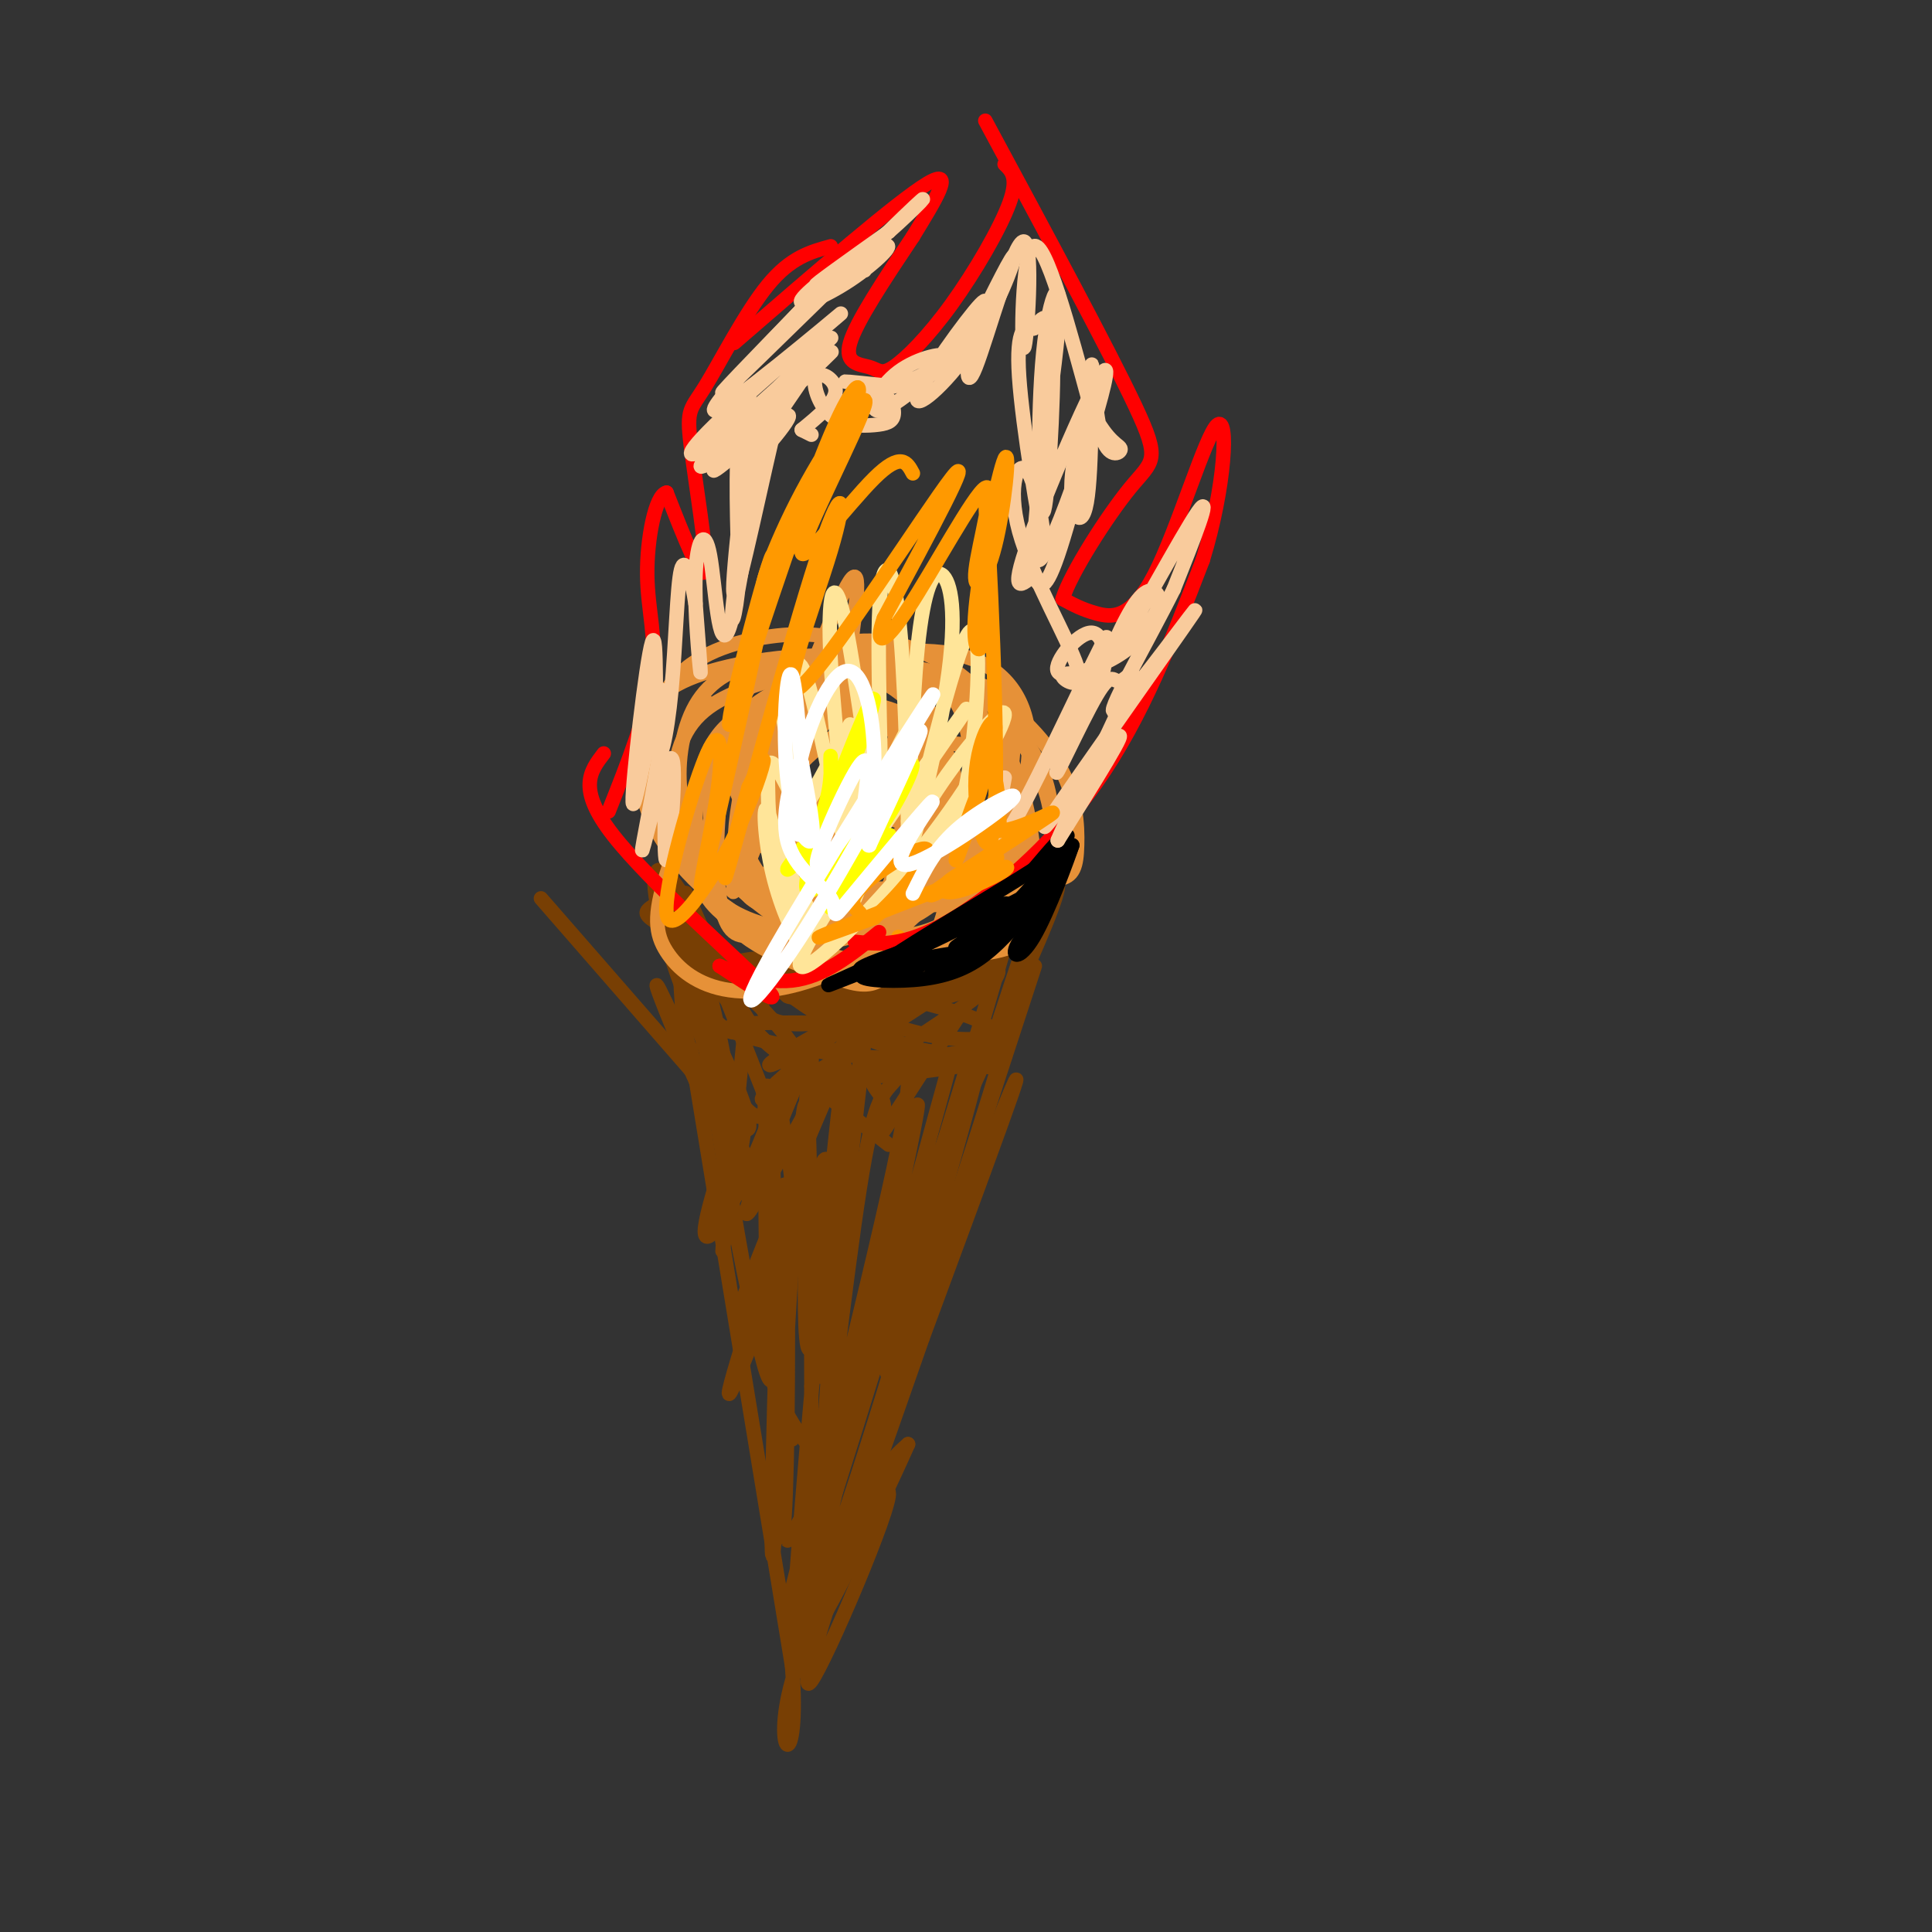 <svg viewBox='0 0 400 400' version='1.1' xmlns='http://www.w3.org/2000/svg' xmlns:xlink='http://www.w3.org/1999/xlink'><rect x="0" y="0" width="400" height="400" fill="#333333" stroke="none"/><g fill='none' stroke='#783f04' stroke-width='3' stroke-linecap='round' stroke-linejoin='round'><path d='M143,217c0.000,0.000 21.000,128.000 21,128'/><path d='M164,345c1.746,23.598 -4.388,18.594 0,3c4.388,-15.594 19.300,-41.778 20,-39c0.700,2.778 -12.812,34.517 -16,39c-3.188,4.483 3.946,-18.291 9,-31c5.054,-12.709 8.027,-15.355 11,-18'/><path d='M188,299c-5.405,12.238 -24.417,51.833 -20,36c4.417,-15.833 32.262,-87.095 40,-106c7.738,-18.905 -4.631,14.548 -17,48'/><path d='M191,277c-8.071,23.024 -19.750,56.583 -15,41c4.750,-15.583 25.929,-80.310 34,-105c8.071,-24.690 3.036,-9.345 -2,6'/><path d='M208,219c-8.994,2.179 -30.479,4.625 -32,4c-1.521,-0.625 16.922,-4.322 22,-5c5.078,-0.678 -3.210,1.664 -16,1c-12.790,-0.664 -30.083,-4.332 -31,-6c-0.917,-1.668 14.541,-1.334 30,-1'/><path d='M181,212c-4.258,-2.834 -29.903,-9.417 -38,-12c-8.097,-2.583 1.355,-1.164 9,4c7.645,5.164 13.485,14.074 15,17c1.515,2.926 -1.295,-0.133 -4,-2c-2.705,-1.867 -5.305,-2.541 -10,-11c-4.695,-8.459 -11.484,-24.703 -11,-23c0.484,1.703 8.242,21.351 16,41'/><path d='M158,226c1.604,7.683 -2.387,6.391 -7,-1c-4.613,-7.391 -9.849,-20.881 -9,-19c0.849,1.881 7.784,19.133 10,27c2.216,7.867 -0.288,6.349 -5,-3c-4.712,-9.349 -11.632,-26.528 -11,-26c0.632,0.528 8.816,18.764 17,37'/><path d='M154,215c-1.636,16.520 -3.272,33.041 -4,40c-0.728,6.959 -0.549,4.358 1,-4c1.549,-8.358 4.468,-22.471 3,-21c-1.468,1.471 -7.324,18.527 -8,24c-0.676,5.473 3.829,-0.636 9,-12c5.171,-11.364 11.008,-27.983 10,-25c-1.008,2.983 -8.859,25.566 -10,30c-1.141,4.434 4.430,-9.283 10,-23'/><path d='M165,224c-2.255,5.422 -12.893,30.478 -10,27c2.893,-3.478 19.315,-35.490 21,-37c1.685,-1.510 -11.369,27.482 -18,44c-6.631,16.518 -6.839,20.561 -1,5c5.839,-15.561 17.726,-50.728 16,-45c-1.726,5.728 -17.065,52.351 -21,66c-3.935,13.649 3.532,-5.675 11,-25'/><path d='M163,259c1.931,-7.348 1.260,-13.218 0,-21c-1.260,-7.782 -3.108,-17.478 -3,-2c0.108,15.478 2.173,56.128 -1,49c-3.173,-7.128 -11.585,-62.034 -13,-70c-1.415,-7.966 4.167,31.010 9,53c4.833,21.990 8.916,26.995 13,32'/><path d='M164,298c-2.069,-3.998 -4.138,-7.995 -5,-27c-0.862,-19.005 -0.517,-53.017 0,-45c0.517,8.017 1.207,58.061 2,79c0.793,20.939 1.690,12.771 2,-10c0.310,-22.771 0.031,-60.145 -1,-47c-1.031,13.145 -2.816,76.808 -2,74c0.816,-2.808 4.233,-72.088 6,-89c1.767,-16.912 1.883,18.544 2,54'/><path d='M168,287c-0.281,26.612 -1.984,66.141 0,44c1.984,-22.141 7.654,-105.953 7,-110c-0.654,-4.047 -7.633,71.671 -10,104c-2.367,32.329 -0.124,21.270 3,-2c3.124,-23.270 7.127,-58.749 10,-77c2.873,-18.251 4.615,-19.273 7,-22c2.385,-2.727 5.411,-7.157 0,18c-5.411,25.157 -19.260,79.902 -22,91c-2.740,11.098 5.630,-21.451 14,-54'/><path d='M177,279c5.795,-23.029 13.283,-53.603 13,-50c-0.283,3.603 -8.336,41.383 -15,63c-6.664,21.617 -11.938,27.073 -12,27c-0.062,-0.073 5.087,-5.674 14,-32c8.913,-26.326 21.590,-73.377 20,-68c-1.590,5.377 -17.448,63.181 -24,90c-6.552,26.819 -3.797,22.652 6,-8c9.797,-30.652 26.638,-87.791 24,-84c-2.638,3.791 -24.754,68.512 -33,94c-8.246,25.488 -2.623,11.744 3,-2'/><path d='M173,309c10.522,-33.116 35.328,-114.907 37,-120c1.672,-5.093 -19.789,66.511 -25,88c-5.211,21.489 5.828,-7.138 15,-35c9.172,-27.862 16.478,-54.961 17,-59c0.522,-4.039 -5.739,14.980 -12,34'/><path d='M205,217c-6.090,14.076 -15.316,32.267 -10,21c5.316,-11.267 25.174,-51.992 24,-55c-1.174,-3.008 -23.379,31.699 -32,45c-8.621,13.301 -3.658,5.194 -4,1c-0.342,-4.194 -5.989,-4.475 1,-10c6.989,-5.525 26.612,-16.295 22,-19c-4.612,-2.705 -33.461,2.656 -41,5c-7.539,2.344 6.230,1.672 20,1'/><path d='M185,206c8.312,-0.978 19.094,-3.922 17,-4c-2.094,-0.078 -17.062,2.712 -31,2c-13.938,-0.712 -26.847,-4.926 -18,-4c8.847,0.926 39.450,6.990 49,11c9.550,4.010 -1.952,5.964 -15,2c-13.048,-3.964 -27.642,-13.846 -30,-14c-2.358,-0.154 7.519,9.420 20,15c12.481,5.580 27.566,7.166 30,7c2.434,-0.166 -7.783,-2.083 -18,-4'/><path d='M189,217c-11.917,-4.952 -32.708,-15.333 -39,-16c-6.292,-0.667 1.917,8.381 10,16c8.083,7.619 16.042,13.810 24,20'/><path d='M194,197c-21.689,17.250 -43.378,34.500 -34,30c9.378,-4.500 49.822,-30.748 51,-33c1.178,-2.252 -36.912,19.494 -48,25c-11.088,5.506 4.824,-5.226 19,-11c14.176,-5.774 26.614,-6.589 21,-4c-5.614,2.589 -29.281,8.582 -39,8c-9.719,-0.582 -5.491,-7.738 -5,-11c0.491,-3.262 -2.754,-2.631 -6,-2'/><path d='M153,199c-4.696,-1.961 -13.436,-5.865 -17,-8c-3.564,-2.135 -1.953,-2.503 0,-4c1.953,-1.497 4.248,-4.122 5,-1c0.752,3.122 -0.039,11.993 3,19c3.039,7.007 9.908,12.151 9,6c-0.908,-6.151 -9.594,-23.597 -14,-29c-4.406,-5.403 -4.532,1.238 -1,13c3.532,11.762 10.724,28.646 12,28c1.276,-0.646 -3.362,-18.823 -8,-37'/><path d='M142,186c-1.566,-2.311 -1.480,10.413 -1,19c0.480,8.587 1.354,13.039 5,19c3.646,5.961 10.065,13.432 9,8c-1.065,-5.432 -9.614,-23.767 -11,-24c-1.386,-0.233 4.391,17.637 11,33c6.609,15.363 14.050,28.221 17,26c2.950,-2.221 1.410,-19.521 0,-25c-1.410,-5.479 -2.688,0.863 -3,10c-0.312,9.137 0.344,21.068 1,33'/><path d='M170,285c2.866,-15.903 9.531,-72.159 9,-71c-0.531,1.159 -8.258,59.735 -11,65c-2.742,5.265 -0.498,-42.781 0,-58c0.498,-15.219 -0.751,2.391 -2,20'/><path d='M146,225c0.000,0.000 -34.000,-39.000 -34,-39'/></g>
<g fill='none' stroke='#e69138' stroke-width='3' stroke-linecap='round' stroke-linejoin='round'><path d='M146,145c0.000,0.000 0.100,0.100 0.1,0.1'/><path d='M176,147c-2.580,-1.516 -5.160,-3.031 -8,-3c-2.840,0.031 -5.941,1.609 -9,4c-3.059,2.391 -6.076,5.595 -7,9c-0.924,3.405 0.245,7.010 2,10c1.755,2.990 4.096,5.364 9,7c4.904,1.636 12.370,2.535 18,1c5.630,-1.535 9.422,-5.504 12,-10c2.578,-4.496 3.940,-9.521 2,-14c-1.940,-4.479 -7.182,-8.413 -14,-11c-6.818,-2.587 -15.213,-3.826 -22,-3c-6.787,0.826 -11.968,3.716 -15,9c-3.032,5.284 -3.915,12.963 -3,19c0.915,6.037 3.629,10.434 8,15c4.371,4.566 10.398,9.303 15,12c4.602,2.697 7.780,3.355 12,2c4.220,-1.355 9.482,-4.724 13,-8c3.518,-3.276 5.293,-6.459 8,-12c2.707,-5.541 6.345,-13.440 7,-19c0.655,-5.560 -1.672,-8.780 -4,-12'/><path d='M200,143c-4.405,-3.056 -13.419,-4.695 -20,-5c-6.581,-0.305 -10.730,0.724 -15,3c-4.270,2.276 -8.661,5.800 -10,12c-1.339,6.200 0.373,15.076 4,22c3.627,6.924 9.169,11.897 14,15c4.831,3.103 8.951,4.338 14,5c5.049,0.662 11.026,0.752 15,-2c3.974,-2.752 5.944,-8.345 7,-13c1.056,-4.655 1.197,-8.374 0,-14c-1.197,-5.626 -3.733,-13.161 -9,-19c-5.267,-5.839 -13.266,-9.982 -24,-11c-10.734,-1.018 -24.204,1.088 -32,4c-7.796,2.912 -9.918,6.629 -11,12c-1.082,5.371 -1.124,12.396 3,20c4.124,7.604 12.414,15.786 23,21c10.586,5.214 23.466,7.459 30,7c6.534,-0.459 6.721,-3.624 9,-9c2.279,-5.376 6.651,-12.965 9,-20c2.349,-7.035 2.674,-13.518 3,-20'/><path d='M210,151c0.463,-4.598 0.122,-6.094 -4,-8c-4.122,-1.906 -12.023,-4.222 -18,-4c-5.977,0.222 -10.030,2.980 -14,7c-3.970,4.020 -7.858,9.301 -10,15c-2.142,5.699 -2.540,11.818 -1,17c1.540,5.182 5.016,9.429 8,12c2.984,2.571 5.477,3.465 9,3c3.523,-0.465 8.078,-2.289 12,-5c3.922,-2.711 7.213,-6.310 10,-12c2.787,-5.690 5.070,-13.470 6,-19c0.930,-5.530 0.508,-8.810 -3,-12c-3.508,-3.190 -10.103,-6.292 -18,-7c-7.897,-0.708 -17.095,0.977 -24,4c-6.905,3.023 -11.518,7.386 -14,13c-2.482,5.614 -2.835,12.481 -1,18c1.835,5.519 5.856,9.692 11,13c5.144,3.308 11.410,5.753 17,7c5.590,1.247 10.505,1.297 15,0c4.495,-1.297 8.570,-3.942 11,-8c2.430,-4.058 3.215,-9.529 4,-15'/><path d='M206,170c0.772,-6.221 0.701,-14.274 -4,-21c-4.701,-6.726 -14.034,-12.124 -22,-15c-7.966,-2.876 -14.565,-3.230 -22,-2c-7.435,1.230 -15.706,4.044 -20,11c-4.294,6.956 -4.612,18.055 0,26c4.612,7.945 14.154,12.735 22,17c7.846,4.265 13.995,8.004 22,10c8.005,1.996 17.866,2.247 24,1c6.134,-1.247 8.540,-3.993 10,-8c1.460,-4.007 1.974,-9.275 2,-15c0.026,-5.725 -0.435,-11.908 -4,-18c-3.565,-6.092 -10.234,-12.094 -17,-15c-6.766,-2.906 -13.628,-2.715 -21,0c-7.372,2.715 -15.255,7.955 -21,15c-5.745,7.045 -9.352,15.897 -10,22c-0.648,6.103 1.663,9.459 7,13c5.337,3.541 13.698,7.269 20,9c6.302,1.731 10.543,1.466 15,0c4.457,-1.466 9.131,-4.133 11,-9c1.869,-4.867 0.935,-11.933 0,-19'/><path d='M198,172c-1.339,-6.041 -4.685,-11.642 -10,-15c-5.315,-3.358 -12.597,-4.473 -21,-3c-8.403,1.473 -17.925,5.534 -22,11c-4.075,5.466 -2.703,12.336 1,18c3.703,5.664 9.735,10.122 17,13c7.265,2.878 15.762,4.175 21,4c5.238,-0.175 7.218,-1.822 9,-5c1.782,-3.178 3.366,-7.888 4,-16c0.634,-8.112 0.317,-19.626 -4,-26c-4.317,-6.374 -12.633,-7.607 -20,-8c-7.367,-0.393 -13.785,0.054 -20,7c-6.215,6.946 -12.227,20.389 -15,29c-2.773,8.611 -2.308,12.389 0,16c2.308,3.611 6.460,7.056 13,8c6.540,0.944 15.469,-0.612 24,-5c8.531,-4.388 16.664,-11.610 21,-18c4.336,-6.390 4.873,-11.950 5,-19c0.127,-7.050 -0.158,-15.590 -5,-20c-4.842,-4.410 -14.241,-4.688 -21,-3c-6.759,1.688 -10.880,5.344 -15,9'/><path d='M160,149c-3.831,4.372 -5.908,10.801 -7,17c-1.092,6.199 -1.198,12.166 0,16c1.198,3.834 3.699,5.535 6,5c2.301,-0.535 4.400,-3.306 6,-5c1.600,-1.694 2.700,-2.312 5,-13c2.300,-10.688 5.801,-31.446 7,-42c1.199,-10.554 0.097,-10.905 -6,4c-6.097,14.905 -17.190,45.067 -19,52c-1.810,6.933 5.663,-9.361 9,-21c3.337,-11.639 2.538,-18.621 2,-22c-0.538,-3.379 -0.814,-3.153 -3,-2c-2.186,1.153 -6.281,3.234 -9,15c-2.719,11.766 -4.063,33.219 0,39c4.063,5.781 13.531,-4.109 23,-14'/><path d='M174,178c6.043,-7.157 9.652,-18.050 11,-24c1.348,-5.950 0.437,-6.958 -3,-6c-3.437,0.958 -9.399,3.881 -14,8c-4.601,4.119 -7.842,9.432 -9,14c-1.158,4.568 -0.234,8.389 4,10c4.234,1.611 11.777,1.010 19,-2c7.223,-3.010 14.127,-8.429 18,-13c3.873,-4.571 4.717,-8.292 2,-10c-2.717,-1.708 -8.994,-1.402 -16,2c-7.006,3.402 -14.740,9.899 -20,15c-5.260,5.101 -8.047,8.805 -7,12c1.047,3.195 5.928,5.879 13,5c7.072,-0.879 16.334,-5.321 21,-9c4.666,-3.679 4.736,-6.593 4,-10c-0.736,-3.407 -2.279,-7.305 -6,-8c-3.721,-0.695 -9.618,1.814 -13,6c-3.382,4.186 -4.247,10.050 -3,13c1.247,2.950 4.605,2.987 9,3c4.395,0.013 9.827,0.004 13,-2c3.173,-2.004 4.086,-6.002 5,-10'/><path d='M202,172c-1.591,-3.037 -8.069,-5.631 -13,-7c-4.931,-1.369 -8.317,-1.513 -12,0c-3.683,1.513 -7.664,4.684 -7,9c0.664,4.316 5.972,9.779 12,12c6.028,2.221 12.776,1.202 18,1c5.224,-0.202 8.925,0.415 11,-4c2.075,-4.415 2.523,-13.862 -1,-20c-3.523,-6.138 -11.018,-8.968 -16,-10c-4.982,-1.032 -7.449,-0.266 -10,2c-2.551,2.266 -5.184,6.034 -4,11c1.184,4.966 6.184,11.132 11,14c4.816,2.868 9.448,2.439 12,2c2.552,-0.439 3.025,-0.888 5,-6c1.975,-5.112 5.451,-14.887 5,-23c-0.451,-8.113 -4.830,-14.562 -13,-17c-8.170,-2.438 -20.131,-0.863 -27,1c-6.869,1.863 -8.645,4.015 -12,10c-3.355,5.985 -8.288,15.804 -6,23c2.288,7.196 11.797,11.770 21,14c9.203,2.230 18.102,2.115 27,2'/><path d='M203,186c7.347,-0.762 12.216,-3.667 14,-9c1.784,-5.333 0.484,-13.093 -4,-21c-4.484,-7.907 -12.151,-15.960 -20,-20c-7.849,-4.040 -15.880,-4.066 -21,-2c-5.120,2.066 -7.329,6.225 -6,12c1.329,5.775 6.198,13.168 13,19c6.802,5.832 15.539,10.105 23,13c7.461,2.895 13.646,4.412 17,4c3.354,-0.412 3.878,-2.754 4,-7c0.122,-4.246 -0.159,-10.396 -4,-17c-3.841,-6.604 -11.241,-13.661 -20,-17c-8.759,-3.339 -18.876,-2.961 -27,1c-8.124,3.961 -14.256,11.504 -17,19c-2.744,7.496 -2.099,14.945 3,21c5.099,6.055 14.651,10.717 24,13c9.349,2.283 18.494,2.186 24,1c5.506,-1.186 7.373,-3.462 8,-9c0.627,-5.538 0.015,-14.337 -2,-22c-2.015,-7.663 -5.433,-14.189 -11,-18c-5.567,-3.811 -13.284,-4.905 -21,-6'/><path d='M180,141c-7.445,1.333 -15.558,7.667 -20,15c-4.442,7.333 -5.212,15.665 -5,21c0.212,5.335 1.405,7.674 6,10c4.595,2.326 12.592,4.641 18,5c5.408,0.359 8.225,-1.236 11,-5c2.775,-3.764 5.506,-9.696 7,-15c1.494,-5.304 1.749,-9.982 -1,-16c-2.749,-6.018 -8.502,-13.378 -16,-16c-7.498,-2.622 -16.741,-0.507 -24,2c-7.259,2.507 -12.535,5.406 -15,12c-2.465,6.594 -2.120,16.884 1,24c3.120,7.116 9.014,11.057 15,13c5.986,1.943 12.065,1.887 16,2c3.935,0.113 5.727,0.395 9,-2c3.273,-2.395 8.026,-7.465 10,-14c1.974,-6.535 1.170,-14.533 -2,-20c-3.170,-5.467 -8.706,-8.401 -16,-10c-7.294,-1.599 -16.347,-1.862 -22,2c-5.653,3.862 -7.907,11.847 -8,20c-0.093,8.153 1.973,16.472 7,22c5.027,5.528 13.013,8.264 21,11'/><path d='M172,202c5.279,2.203 7.976,2.210 10,1c2.024,-1.210 3.376,-3.637 5,-9c1.624,-5.363 3.522,-13.662 4,-20c0.478,-6.338 -0.463,-10.717 -4,-13c-3.537,-2.283 -9.671,-2.472 -14,0c-4.329,2.472 -6.852,7.603 -7,13c-0.148,5.397 2.080,11.058 5,14c2.920,2.942 6.532,3.164 10,3c3.468,-0.164 6.791,-0.716 9,-3c2.209,-2.284 3.304,-6.301 3,-10c-0.304,-3.699 -2.008,-7.082 -6,-8c-3.992,-0.918 -10.272,0.628 -15,3c-4.728,2.372 -7.904,5.570 -9,9c-1.096,3.430 -0.113,7.090 2,9c2.113,1.910 5.356,2.068 8,2c2.644,-0.068 4.689,-0.364 7,-3c2.311,-2.636 4.887,-7.614 5,-10c0.113,-2.386 -2.239,-2.181 -5,-2c-2.761,0.181 -5.932,0.337 -8,2c-2.068,1.663 -3.034,4.831 -4,8'/><path d='M168,188c-0.667,2.833 -0.333,5.917 0,9'/></g>
<g fill='none' stroke='#ff9900' stroke-width='3' stroke-linecap='round' stroke-linejoin='round'><path d='M186,194c0.000,0.000 1.000,1.000 1,1'/><path d='M189,195c0.000,0.000 0.100,0.100 0.1,0.1'/></g>
<g fill='none' stroke='#ff0000' stroke-width='3' stroke-linecap='round' stroke-linejoin='round'><path d='M177,195c5.067,0.511 10.133,1.022 19,-4c8.867,-5.022 21.533,-15.578 31,-29c9.467,-13.422 15.733,-29.711 22,-46'/><path d='M249,116c4.702,-15.199 5.456,-30.198 3,-28c-2.456,2.198 -8.123,21.592 -13,31c-4.877,9.408 -8.965,8.831 -12,8c-3.035,-0.831 -5.018,-1.915 -7,-3'/><path d='M220,124c1.655,-5.357 9.292,-17.250 14,-23c4.708,-5.750 6.488,-5.357 1,-17c-5.488,-11.643 -18.244,-35.321 -31,-59'/><path d='M208,34c1.444,1.396 2.888,2.792 1,8c-1.888,5.208 -7.108,14.227 -12,21c-4.892,6.773 -9.456,11.300 -12,13c-2.544,1.700 -3.070,0.573 -5,0c-1.930,-0.573 -5.266,-0.592 -4,-5c1.266,-4.408 7.133,-13.204 13,-22'/><path d='M189,49c4.467,-7.333 9.133,-14.667 3,-11c-6.133,3.667 -23.067,18.333 -40,33'/><path d='M172,51c-4.150,1.134 -8.300,2.268 -13,8c-4.700,5.732 -9.951,16.062 -13,21c-3.049,4.938 -3.898,4.483 -3,12c0.898,7.517 3.542,23.005 3,26c-0.542,2.995 -4.271,-6.502 -8,-16'/><path d='M138,102c-2.310,0.452 -4.083,9.583 -4,17c0.083,7.417 2.024,13.119 1,21c-1.024,7.881 -5.012,17.940 -9,28'/><path d='M125,156c-2.800,3.644 -5.600,7.289 2,17c7.600,9.711 25.600,25.489 31,31c5.400,5.511 -1.800,0.756 -9,-4'/><path d='M149,200c1.133,0.489 8.467,3.711 15,3c6.533,-0.711 12.267,-5.356 18,-10'/></g>
<g fill='none' stroke='#000000' stroke-width='3' stroke-linecap='round' stroke-linejoin='round'><path d='M221,173c-1.485,4.317 -2.970,8.635 -8,12c-5.030,3.365 -13.606,5.778 -15,7c-1.394,1.222 4.394,1.252 10,-3c5.606,-4.252 11.030,-12.786 12,-15c0.970,-2.214 -2.515,1.893 -6,6'/><path d='M214,180c-8.297,5.340 -26.038,15.689 -29,18c-2.962,2.311 8.856,-3.416 16,-7c7.144,-3.584 9.612,-5.024 5,-3c-4.612,2.024 -16.306,7.512 -28,13'/><path d='M178,201c-6.475,2.949 -8.663,3.821 -4,2c4.663,-1.821 16.179,-6.337 17,-7c0.821,-0.663 -9.051,2.525 -12,4c-2.949,1.475 1.026,1.238 5,1'/><path d='M184,201c5.958,-0.955 18.353,-3.841 17,-4c-1.353,-0.159 -16.456,2.411 -21,4c-4.544,1.589 1.469,2.197 7,2c5.531,-0.197 10.580,-1.199 15,-4c4.420,-2.801 8.210,-7.400 12,-12'/><path d='M214,187c2.581,-3.559 3.034,-6.456 1,-4c-2.034,2.456 -6.556,10.267 -5,8c1.556,-2.267 9.188,-14.610 11,-16c1.812,-1.390 -2.197,8.174 -3,10c-0.803,1.826 1.598,-4.087 4,-10'/><path d='M222,175c-0.838,2.521 -4.932,13.824 -8,19c-3.068,5.176 -5.109,4.224 -3,1c2.109,-3.224 8.370,-8.720 5,-8c-3.370,0.720 -16.369,7.655 -18,9c-1.631,1.345 8.105,-2.902 11,-4c2.895,-1.098 -1.053,0.951 -5,3'/><path d='M204,195c-4.190,2.393 -12.167,6.875 -11,6c1.167,-0.875 11.476,-7.107 13,-8c1.524,-0.893 -5.738,3.554 -13,8'/></g>
<g fill='none' stroke='#f9cb9c' stroke-width='3' stroke-linecap='round' stroke-linejoin='round'><path d='M179,56c1.682,-2.866 3.365,-5.732 0,-4c-3.365,1.732 -11.777,8.061 -13,10c-1.223,1.939 4.744,-0.511 10,-4c5.256,-3.489 9.800,-8.016 7,-7c-2.800,1.016 -12.943,7.576 -14,8c-1.057,0.424 6.971,-5.288 15,-11'/><path d='M184,48c5.345,-4.679 11.208,-10.875 3,-3c-8.208,7.875 -30.488,29.821 -36,35c-5.512,5.179 5.744,-6.411 17,-18'/><path d='M168,62c-3.882,3.979 -22.086,22.927 -20,23c2.086,0.073 24.464,-18.728 26,-20c1.536,-1.272 -17.768,14.985 -26,23c-8.232,8.015 -5.392,7.787 3,1c8.392,-6.787 22.336,-20.135 21,-19c-1.336,1.135 -17.953,16.753 -24,23c-6.047,6.247 -1.523,3.124 3,0'/><path d='M151,93c6.974,-6.234 22.908,-21.819 21,-20c-1.908,1.819 -21.658,21.043 -24,24c-2.342,2.957 12.723,-10.352 15,-11c2.277,-0.648 -8.233,11.364 -9,11c-0.767,-0.364 8.209,-13.104 11,-17c2.791,-3.896 -0.605,1.052 -4,6'/><path d='M161,86c-2.871,11.423 -8.048,36.979 -9,37c-0.952,0.021 2.321,-25.494 3,-36c0.679,-10.506 -1.234,-6.002 -2,2c-0.766,8.002 -0.383,19.501 0,31'/><path d='M153,120c-0.614,7.961 -2.149,12.362 -1,3c1.149,-9.362 4.981,-32.488 5,-30c0.019,2.488 -3.777,30.589 -6,37c-2.223,6.411 -2.874,-8.869 -4,-15c-1.126,-6.131 -2.726,-3.112 -3,4c-0.274,7.112 0.779,18.318 1,20c0.221,1.682 -0.389,-6.159 -1,-14'/><path d='M144,125c-0.763,-4.953 -2.172,-10.335 -3,-7c-0.828,3.335 -1.076,15.386 -2,25c-0.924,9.614 -2.524,16.792 -3,11c-0.476,-5.792 0.171,-24.552 -1,-21c-1.171,3.552 -4.162,29.418 -4,33c0.162,3.582 3.475,-15.119 5,-21c1.525,-5.881 1.263,1.060 1,8'/><path d='M137,153c-1.131,8.036 -4.458,24.126 -4,23c0.458,-1.126 4.700,-19.467 6,-19c1.300,0.467 -0.342,19.741 -1,21c-0.658,1.259 -0.331,-15.497 0,-19c0.331,-3.503 0.665,6.249 1,16'/><path d='M168,90c0.000,0.000 -2.000,-1.000 -2,-1'/><path d='M166,89c3.438,-2.817 6.877,-5.633 7,-8c0.123,-2.367 -3.069,-4.283 -4,-3c-0.931,1.283 0.401,5.765 3,8c2.599,2.235 6.467,2.223 9,2c2.533,-0.223 3.730,-0.658 4,-2c0.270,-1.342 -0.389,-3.592 -3,-5c-2.611,-1.408 -7.175,-1.974 -7,-2c0.175,-0.026 5.087,0.487 10,1'/><path d='M185,80c4.527,-1.222 10.844,-4.777 11,-6c0.156,-1.223 -5.847,-0.115 -10,3c-4.153,3.115 -6.454,8.236 -4,8c2.454,-0.236 9.663,-5.829 15,-12c5.337,-6.171 8.803,-12.922 6,-10c-2.803,2.922 -11.875,15.515 -13,19c-1.125,3.485 5.697,-2.139 11,-10c5.303,-7.861 9.087,-17.960 9,-19c-0.087,-1.040 -4.043,6.980 -8,15'/><path d='M202,68c-1.843,6.186 -2.450,14.152 0,8c2.450,-6.152 7.956,-26.422 10,-26c2.044,0.422 0.627,21.537 0,22c-0.627,0.463 -0.465,-19.725 2,-21c2.465,-1.275 7.232,16.362 12,34'/><path d='M226,85c3.424,6.904 5.985,7.166 6,8c0.015,0.834 -2.516,2.242 -4,-3c-1.484,-5.242 -1.919,-17.134 -2,-14c-0.081,3.134 0.194,21.296 -1,28c-1.194,6.704 -3.856,1.952 -3,-6c0.856,-7.952 5.230,-19.102 5,-15c-0.230,4.102 -5.066,23.458 -8,32c-2.934,8.542 -3.967,6.271 -5,4'/><path d='M214,119c-2.219,1.988 -5.268,4.959 -1,-7c4.268,-11.959 15.852,-38.847 16,-35c0.148,3.847 -11.141,38.427 -14,39c-2.859,0.573 2.712,-32.863 4,-47c1.288,-14.137 -1.706,-8.975 -3,4c-1.294,12.975 -0.887,33.762 0,33c0.887,-0.762 2.253,-23.075 2,-33c-0.253,-9.925 -2.127,-7.463 -4,-5'/><path d='M214,68c-1.626,-0.820 -3.692,-0.370 -3,10c0.692,10.370 4.143,30.659 5,34c0.857,3.341 -0.881,-10.265 -3,-14c-2.119,-3.735 -4.620,2.401 -2,12c2.620,9.599 10.359,22.661 12,28c1.641,5.339 -2.817,2.954 -3,2c-0.183,-0.954 3.908,-0.477 8,0'/><path d='M228,140c1.377,-2.547 0.820,-8.914 -2,-9c-2.820,-0.086 -7.904,6.109 -7,8c0.904,1.891 7.796,-0.524 12,-3c4.204,-2.476 5.719,-5.014 7,-7c1.281,-1.986 2.330,-3.419 2,-5c-0.330,-1.581 -2.037,-3.310 -5,1c-2.963,4.310 -7.182,14.660 -4,10c3.182,-4.660 13.766,-24.332 17,-29c3.234,-4.668 -0.883,5.666 -5,16'/><path d='M243,122c-5.020,10.140 -15.069,27.491 -12,25c3.069,-2.491 19.256,-24.822 16,-20c-3.256,4.822 -25.953,36.798 -30,43c-4.047,6.202 10.558,-13.371 14,-17c3.442,-3.629 -4.279,8.685 -12,21'/><path d='M219,174c1.346,-3.424 10.712,-22.485 14,-30c3.288,-7.515 0.500,-3.483 -1,-3c-1.500,0.483 -1.711,-2.583 -5,3c-3.289,5.583 -9.655,19.816 -8,15c1.655,-4.816 11.330,-28.681 10,-27c-1.330,1.681 -13.666,28.909 -19,38c-5.334,9.091 -3.667,0.046 -2,-9'/></g>
<g fill='none' stroke='#ffe599' stroke-width='3' stroke-linecap='round' stroke-linejoin='round'><path d='M175,182c-1.083,1.083 -2.167,2.167 -2,3c0.167,0.833 1.583,1.417 3,2'/><path d='M176,187c0.500,0.333 0.250,0.167 0,0'/><path d='M191,160c6.568,-9.470 13.136,-18.941 6,-9c-7.136,9.941 -27.977,39.293 -31,47c-3.023,7.707 11.773,-6.230 23,-20c11.227,-13.770 18.887,-27.374 19,-30c0.113,-2.626 -7.321,5.724 -13,14c-5.679,8.276 -9.605,16.476 -10,20c-0.395,3.524 2.740,2.372 8,-6c5.260,-8.372 12.646,-23.963 14,-27c1.354,-3.037 -3.323,6.482 -8,16'/><path d='M199,165c-2.175,4.909 -3.613,9.183 -3,9c0.613,-0.183 3.278,-4.823 5,-17c1.722,-12.177 2.501,-31.891 -1,-25c-3.501,6.891 -11.281,40.385 -12,45c-0.719,4.615 5.625,-19.650 8,-35c2.375,-15.350 0.781,-21.784 -1,-23c-1.781,-1.216 -3.749,2.788 -5,15c-1.251,12.212 -1.786,32.632 -2,40c-0.214,7.368 -0.107,1.684 0,-4'/><path d='M188,170c-0.185,-9.562 -0.646,-31.466 -2,-43c-1.354,-11.534 -3.599,-12.696 -4,1c-0.401,13.696 1.043,42.250 0,42c-1.043,-0.250 -4.572,-29.305 -7,-41c-2.428,-11.695 -3.754,-6.032 -3,8c0.754,14.032 3.588,36.432 3,37c-0.588,0.568 -4.596,-20.695 -7,-30c-2.404,-9.305 -3.202,-6.653 -4,-4'/><path d='M164,140c-1.541,0.227 -3.394,2.794 -1,13c2.394,10.206 9.033,28.052 9,29c-0.033,0.948 -6.740,-15.001 -10,-21c-3.260,-5.999 -3.074,-2.049 -3,2c0.074,4.049 0.035,8.198 2,13c1.965,4.802 5.933,10.258 7,14c1.067,3.742 -0.767,5.771 -3,0c-2.233,-5.771 -4.867,-19.341 -6,-22c-1.133,-2.659 -0.767,5.592 1,13c1.767,7.408 4.933,13.974 6,15c1.067,1.026 0.033,-3.487 -1,-8'/><path d='M176,150c-5.249,9.553 -10.497,19.106 -8,15c2.497,-4.106 12.741,-21.871 13,-17c0.259,4.871 -9.467,32.378 -8,32c1.467,-0.378 14.126,-28.640 15,-29c0.874,-0.360 -10.036,27.183 -12,33c-1.964,5.817 5.018,-10.091 12,-26'/><path d='M188,158c0.167,0.333 -5.417,14.167 -11,28'/></g>
<g fill='none' stroke='#ffff00' stroke-width='3' stroke-linecap='round' stroke-linejoin='round'><path d='M172,160c-0.041,-2.249 -0.083,-4.498 0,-3c0.083,1.498 0.290,6.741 -2,12c-2.290,5.259 -7.079,10.532 -7,11c0.079,0.468 5.024,-3.871 10,-14c4.976,-10.129 9.983,-26.048 7,-20c-2.983,6.048 -13.954,34.065 -13,38c0.954,3.935 13.834,-16.210 19,-23c5.166,-6.790 2.619,-0.226 -1,6c-3.619,6.226 -8.309,12.113 -13,18'/><path d='M172,185c1.178,-0.533 10.622,-10.867 12,-12c1.378,-1.133 -5.311,6.933 -12,15'/></g>
<g fill='none' stroke='#ff9900' stroke-width='3' stroke-linecap='round' stroke-linejoin='round'><path d='M189,98c-1.207,-2.273 -2.415,-4.546 -8,1c-5.585,5.546 -15.548,18.911 -15,15c0.548,-3.911 11.607,-25.097 13,-30c1.393,-4.903 -6.881,6.476 -13,18c-6.119,11.524 -10.083,23.192 -7,19c3.083,-4.192 13.215,-24.244 17,-34c3.785,-9.756 1.224,-9.216 -4,3c-5.224,12.216 -13.112,36.108 -21,60'/><path d='M151,150c-0.528,-1.943 8.653,-36.800 9,-35c0.347,1.800 -8.139,40.256 -12,57c-3.861,16.744 -3.095,11.776 -2,6c1.095,-5.776 2.521,-12.360 3,-18c0.479,-5.640 0.012,-10.337 -3,-3c-3.012,7.337 -8.570,26.709 -8,32c0.570,5.291 7.269,-3.499 12,-12c4.731,-8.501 7.495,-16.715 8,-19c0.505,-2.285 -1.247,1.357 -3,5'/><path d='M155,163c-2.349,8.011 -6.721,25.537 -4,16c2.721,-9.537 12.536,-46.138 18,-63c5.464,-16.862 6.578,-13.984 3,-2c-3.578,11.984 -11.848,33.072 -6,28c5.848,-5.072 25.814,-36.306 31,-43c5.186,-6.694 -4.407,11.153 -14,29'/><path d='M183,128c-2.050,5.819 -0.175,5.866 5,-2c5.175,-7.866 13.649,-23.647 16,-25c2.351,-1.353 -1.422,11.721 -2,17c-0.578,5.279 2.038,2.763 4,-5c1.962,-7.763 3.268,-20.771 2,-18c-1.268,2.771 -5.111,21.323 -6,31c-0.889,9.677 1.174,10.479 2,5c0.826,-5.479 0.413,-17.240 0,-29'/><path d='M204,102c0.802,10.606 2.806,51.621 2,66c-0.806,14.379 -4.423,2.124 -4,-7c0.423,-9.124 4.887,-15.116 4,-9c-0.887,6.116 -7.123,24.339 -8,26c-0.877,1.661 3.607,-13.240 6,-17c2.393,-3.760 2.697,3.620 3,11'/><path d='M207,172c4.435,-0.075 14.022,-5.764 10,-3c-4.022,2.764 -21.654,13.980 -24,16c-2.346,2.020 10.594,-5.156 13,-7c2.406,-1.844 -5.723,1.644 -9,4c-3.277,2.356 -1.703,3.580 3,2c4.703,-1.580 12.535,-5.964 6,-4c-6.535,1.964 -27.439,10.275 -34,13c-6.561,2.725 1.219,-0.138 9,-3'/><path d='M181,190c4.643,-3.976 11.750,-12.417 11,-14c-0.750,-1.583 -9.357,3.690 -13,7c-3.643,3.310 -2.321,4.655 -1,6'/></g>
<g fill='none' stroke='#ffffff' stroke-width='3' stroke-linecap='round' stroke-linejoin='round'><path d='M179,166c0.781,-6.043 1.563,-12.086 -2,-6c-3.563,6.086 -11.469,24.301 -6,18c5.469,-6.301 24.314,-37.116 22,-34c-2.314,3.116 -25.785,40.165 -34,55c-8.215,14.835 -1.173,7.456 8,-7c9.173,-14.456 20.478,-35.987 23,-40c2.522,-4.013 -3.739,9.494 -10,23'/><path d='M180,175c-1.125,0.852 1.063,-8.518 1,-18c-0.063,-9.482 -2.376,-19.074 -6,-18c-3.624,1.074 -8.559,12.816 -10,22c-1.441,9.184 0.611,15.812 1,9c0.389,-6.812 -0.885,-27.063 -2,-30c-1.115,-2.937 -2.069,11.440 -1,21c1.069,9.560 4.163,14.303 5,13c0.837,-1.303 -0.581,-8.651 -2,-16'/><path d='M166,158c-1.559,0.527 -4.455,9.845 -3,16c1.455,6.155 7.263,9.149 9,12c1.737,2.851 -0.595,5.561 4,0c4.595,-5.561 16.118,-19.393 17,-20c0.882,-0.607 -8.877,12.013 -6,13c2.877,0.987 18.390,-9.657 22,-13c3.610,-3.343 -4.683,0.616 -10,5c-5.317,4.384 -7.659,9.192 -10,14'/></g>
</svg>